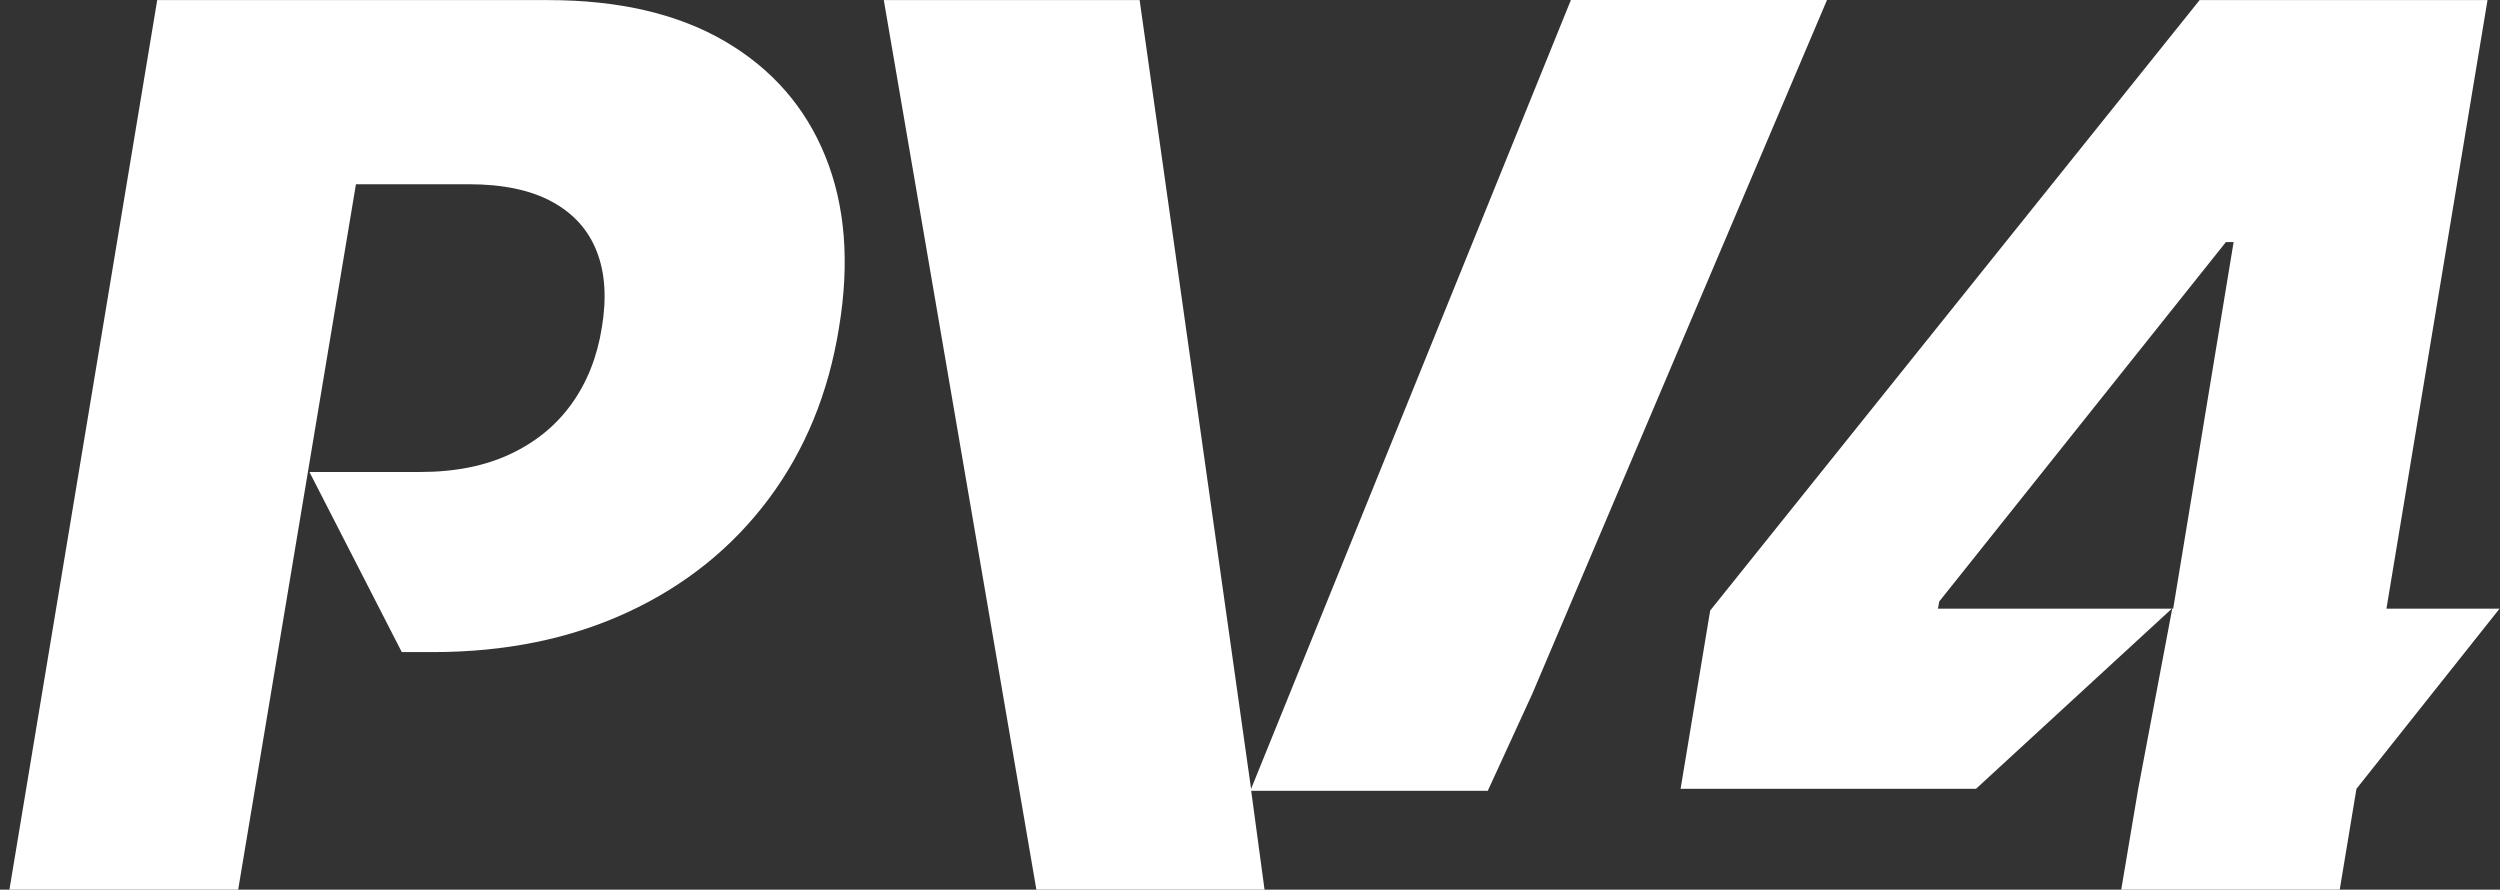 <svg height="400" viewBox="0 0 1124 400" width="1124" xmlns="http://www.w3.org/2000/svg"><rect x="0" y="0" width="1124" height="400" fill="#333333" stroke="none"/><g fill="#fff"><path d="m.043 425.227 70.641-425.185h175.804c31.843 0 58.371 6.216 79.499 18.561 21.127 12.389 36.163 29.612 45.106 51.713 8.944 22.058 10.975 47.698 6.136 76.922-4.71 29.482-15.295 55.209-31.67 77.137-16.418 21.929-37.503 38.893-63.296 50.85-25.751 11.957-55.001 17.957-87.708 17.957h-13.912l-41.521-80.979h49.816c15.641 0 29.207-2.72 40.614-8.116 11.449-5.395 20.609-12.949 27.522-22.619 6.913-9.669 11.449-21.108 13.523-34.273 2.204-13.166 1.469-24.519-2.29-34.145s-10.412-17.05-20.047-22.317c-9.635-5.266-22.122-7.899-37.503-7.899h-50.723l-57.161 342.35h-102.873z"/><path d="m512.371 0 50.118 354.695 143.789-354.695h115.143l-132.512 311.961-20.004 43.598h-106.373l9.419 69.67h-101.663l-72.931-425.186h115.143z"/><path d="m1123.79 273.671h-50.85l45.45-273.629h-129.443l-220.047 274.45-13.307 80.159h132.814l88.269-81.195-15.338 81.195-11.881 70.576h98.293l11.71-70.576zm-251.844-3.323 128.834-161.528h3.46l-27.175 164.851h-105.767l.604-3.323z"/></g></svg>